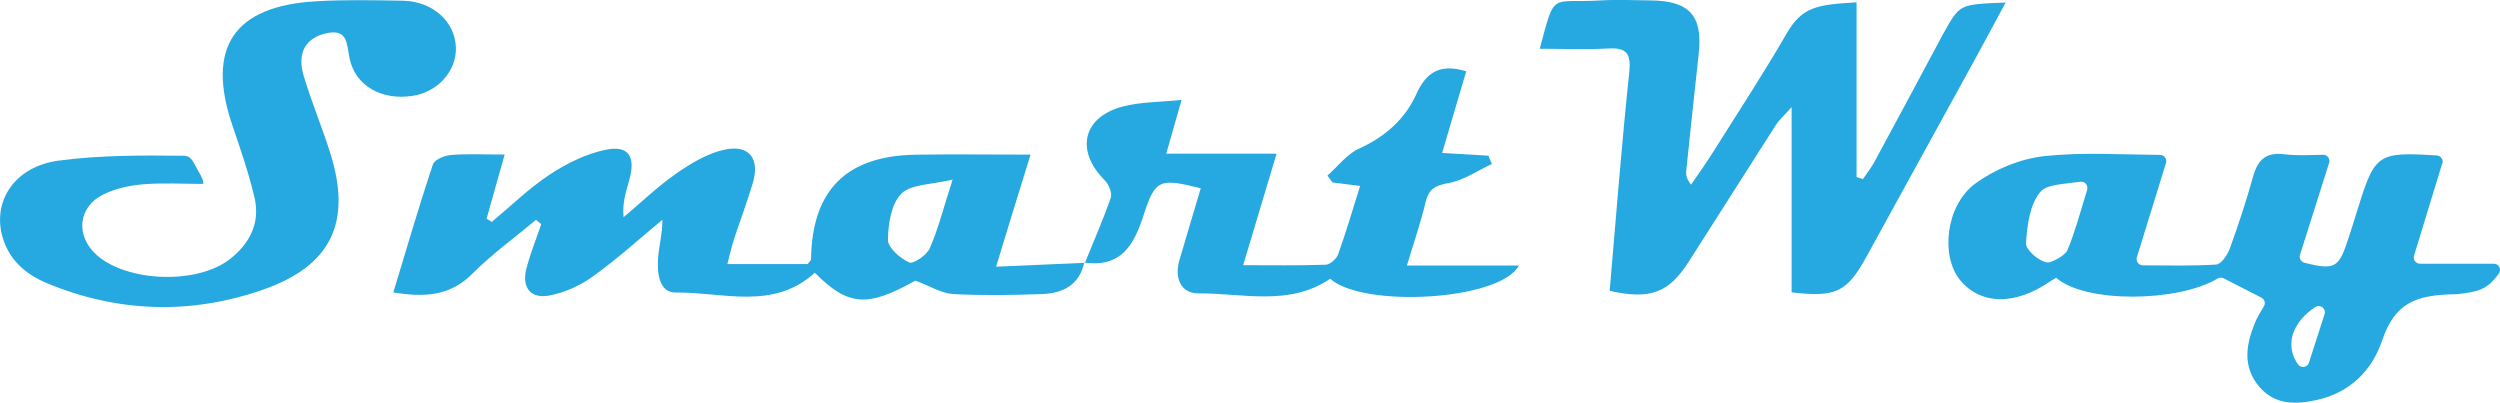 <?xml version="1.0" encoding="UTF-8"?>
<svg id="_Слой_1" data-name="Слой 1" xmlns="http://www.w3.org/2000/svg" viewBox="0 0 356.83 57.47">
  <defs>
    <style>
      .cls-1 {
        fill: #26a8e0;
        stroke-width: 0px;
      }
    </style>
  </defs>
  <path class="cls-1" d="m154.76,37.43c-.68,3.25-3.05,4.43-6,4.54-4.23.15-8.49.23-12.71,0-1.68-.1-3.31-1.14-5.39-1.92-6.84,3.83-9.57,3.7-14.36-1.12-5.93,5.41-13.14,2.75-19.86,2.82-2.32.02-2.67-2.65-2.51-4.93.12-1.69.59-3.24.62-5.46-3.28,2.72-6.44,5.6-9.9,8.08-1.83,1.32-4.1,2.35-6.3,2.75-2.73.49-3.91-1.28-3.2-3.93.56-2.12,1.39-4.17,2.1-6.25-.25-.21-.49-.42-.74-.64-3.05,2.55-6.3,4.9-9.09,7.7-3.23,3.24-6.91,3.38-11.28,2.67,1.88-6.21,3.65-12.27,5.64-18.26.23-.69,1.68-1.29,2.61-1.36,2.35-.19,4.72-.06,7.64-.06-.91,3.24-1.74,6.2-2.58,9.16.25.15.49.31.74.46,2.74-2.28,5.31-4.81,8.27-6.76,2.41-1.59,5.18-2.96,7.98-3.54,3.25-.67,4.29.93,3.41,4.19-.44,1.63-1.05,3.21-.85,5.44,2.48-2.09,4.83-4.36,7.48-6.21,2.09-1.45,4.43-2.88,6.86-3.42,3.59-.81,5.16,1.25,4.1,4.78-.82,2.73-1.83,5.41-2.72,8.12-.33,1.01-.54,2.05-.9,3.41h11.46c.21-.3.47-.49.48-.69.14-9.86,5.04-14.78,15-14.92,5.23-.08,10.46-.01,16.33-.01-.89,2.87-1.67,5.4-2.45,7.93-.75,2.46-1.5,4.92-2.47,8.07,4.6-.2,8.65-.38,12.7-.56l-.1-.07Zm-18.79-11.8c-3.07.75-5.95.64-7.32,2.02-1.45,1.45-1.89,4.33-1.91,6.59-.01,1.12,1.74,2.63,3.03,3.22.59.27,2.51-1.05,2.94-2.03,1.19-2.69,1.9-5.58,3.26-9.8Z"/>
  <path class="cls-1" d="m229.75,41.5c.9-10.35,1.7-20.75,2.79-31.12.29-2.72-.32-3.61-3.04-3.46-3.21.18-6.43.04-9.73.04,2.24-8.34,1.42-6.47,8.72-6.9,2.36-.14,4.74-.02,7.11,0,5.56.06,7.45,2.18,6.86,7.61-.61,5.56-1.2,11.13-1.78,16.7-.06.55,0,1.11.69,1.99,1.07-1.57,2.18-3.12,3.19-4.73,3.51-5.58,7.12-11.09,10.42-16.79,2.22-3.84,4.24-4.17,10.01-4.51v24.94l.91.29c.56-.83,1.19-1.62,1.66-2.49,3.31-6.12,6.6-12.26,9.88-18.4,2.34-4.04,2.04-4.04,8.83-4.31-1.47,2.72-2.83,5.29-4.23,7.83-5.2,9.48-10.41,18.95-15.62,28.42-2.8,5.09-4.35,5.86-10.7,5.12V15.29c-1.2,1.35-1.81,1.87-2.22,2.51-4.16,6.49-8.27,13.01-12.43,19.5-2.89,4.52-5.52,5.51-11.32,4.21Z"/>
  <path class="cls-1" d="m348.59,23.31c-1.35,4.4-2.63,8.61-4.03,13.18-.17.57.25,1.15.84,1.15h10.56c.73,0,1.13.83.7,1.42-1.7,2.33-2.95,2.59-6.02,2.93-5.84.08-8.8,1.2-10.64,6.63-1.44,4.24-4.56,7.4-9.24,8.45-3.04.68-6.02.77-8.27-1.85-2.43-2.83-1.93-6.01-.64-9.13.35-.86.85-1.67,1.28-2.37.27-.44.1-1.01-.36-1.24-1.82-.93-3.54-1.82-5.39-2.76-.28-.14-.6-.12-.87.04-5.62,3.37-18.85,3.55-23.03-.11-.29.17-.61.34-.9.54-4.98,3.42-9.85,3.34-12.79-.19-2.84-3.42-2.1-10.68,2.15-13.8,2.77-2.03,6.39-3.53,9.79-3.91,5.3-.59,10.71-.23,16.59-.18.59,0,1.01.58.84,1.14-1.36,4.41-2.68,8.68-4.16,13.47-.17.57.25,1.15.84,1.15,3.68.02,7.09.1,10.47-.11.71-.04,1.62-1.37,1.95-2.27,1.23-3.39,2.36-6.82,3.33-10.29.67-2.4,1.85-3.53,4.5-3.18,1.71.22,3.46.11,5.49.07.6-.01,1.04.58.86,1.15-1.46,4.6-2.81,8.88-4.16,13.14-.15.48.14,1,.63,1.12,4.48,1.13,4.93.69,6.34-3.64.35-1.06.68-2.13,1.01-3.2,2.7-8.69,2.81-9.03,11.56-8.47.57.04.96.6.79,1.14Zm-50.69,3.76c.19-.62-.33-1.22-.97-1.13-2.51.36-4.8.35-5.73,1.48-1.5,1.81-1.88,4.8-2.02,7.32-.05.9,1.79,2.58,3.12,2.73.34.04,2.43-.89,2.8-1.78,1.04-2.5,1.75-5.14,2.81-8.61Zm32.56,16.75c-3.41,2.29-4.33,5.55-2.47,8.18.42.6,1.35.46,1.57-.23.72-2.23,1.43-4.44,2.23-6.93.25-.79-.64-1.48-1.33-1.01Z"/>
  <path class="cls-1" d="m28.96,26.25c-2.85,0-5.72-.18-8.56.06-1.93.16-3.97.6-5.69,1.46-3.61,1.81-3.94,5.93-.91,8.63,4.37,3.88,14.35,4.22,18.99.6,2.89-2.25,4.38-5.21,3.53-8.83-.82-3.49-2-6.9-3.16-10.3-3.75-11.08.19-17.02,11.99-17.69,4.1-.24,8.23-.15,12.34-.08,4.29.08,7.46,2.98,7.58,6.7.1,3.33-2.58,6.33-6.16,6.88-4.42.68-8.15-1.4-9-5.28-.46-2.06-.16-4.44-3.51-3.61-2.79.69-4.03,2.78-3.05,6.05,1.1,3.68,2.59,7.24,3.76,10.91,3.15,9.92.24,16.19-9.64,19.62-10.24,3.55-20.57,3.25-30.65-.9-3.24-1.33-5.74-3.52-6.58-7.11-1.16-4.95,2.06-9.62,8.09-10.43,5.89-.79,11.92-.77,17.88-.7,1.16.01,1.37.93,2.14,2.28.08.13.86,1.34.62,1.76Z"/>
  <path class="cls-1" d="m154.86,37.5c1.25-3.08,2.6-6.14,3.68-9.28.23-.67-.28-1.91-.85-2.48-4.23-4.21-3.17-9.04,2.59-10.54,2.56-.67,5.31-.62,8.37-.94-.81,2.83-1.44,5.06-2.19,7.67h15.75c-1.61,5.36-3.08,10.3-4.77,15.92,4.21,0,8,.07,11.79-.07.63-.02,1.54-.85,1.77-1.49,1.12-3.11,2.04-6.29,3.13-9.75-1.6-.2-2.77-.35-3.95-.5l-.71-.98c1.5-1.32,2.79-3.08,4.53-3.86,3.72-1.68,6.55-4.2,8.18-7.81,1.41-3.12,3.39-4.33,7.1-3.22-1.08,3.67-2.18,7.39-3.44,11.66,2.39.14,4.5.27,6.61.39.16.4.32.79.48,1.19-2.06.95-4.03,2.34-6.19,2.72-1.92.34-2.82.86-3.27,2.75-.67,2.85-1.64,5.62-2.66,9.02h15.98c-2.66,5-22.19,6.1-26.93,1.89-5.87,3.98-12.5,2.04-18.83,2.08-2.49.01-3.42-2.21-2.7-4.7,1-3.44,2.04-6.86,3.06-10.3-5.87-1.46-6.5-1.3-8.15,3.81-1.38,4.29-3.22,7.55-8.49,6.79,0,0,.1.06.1.06Z"/>
</svg>